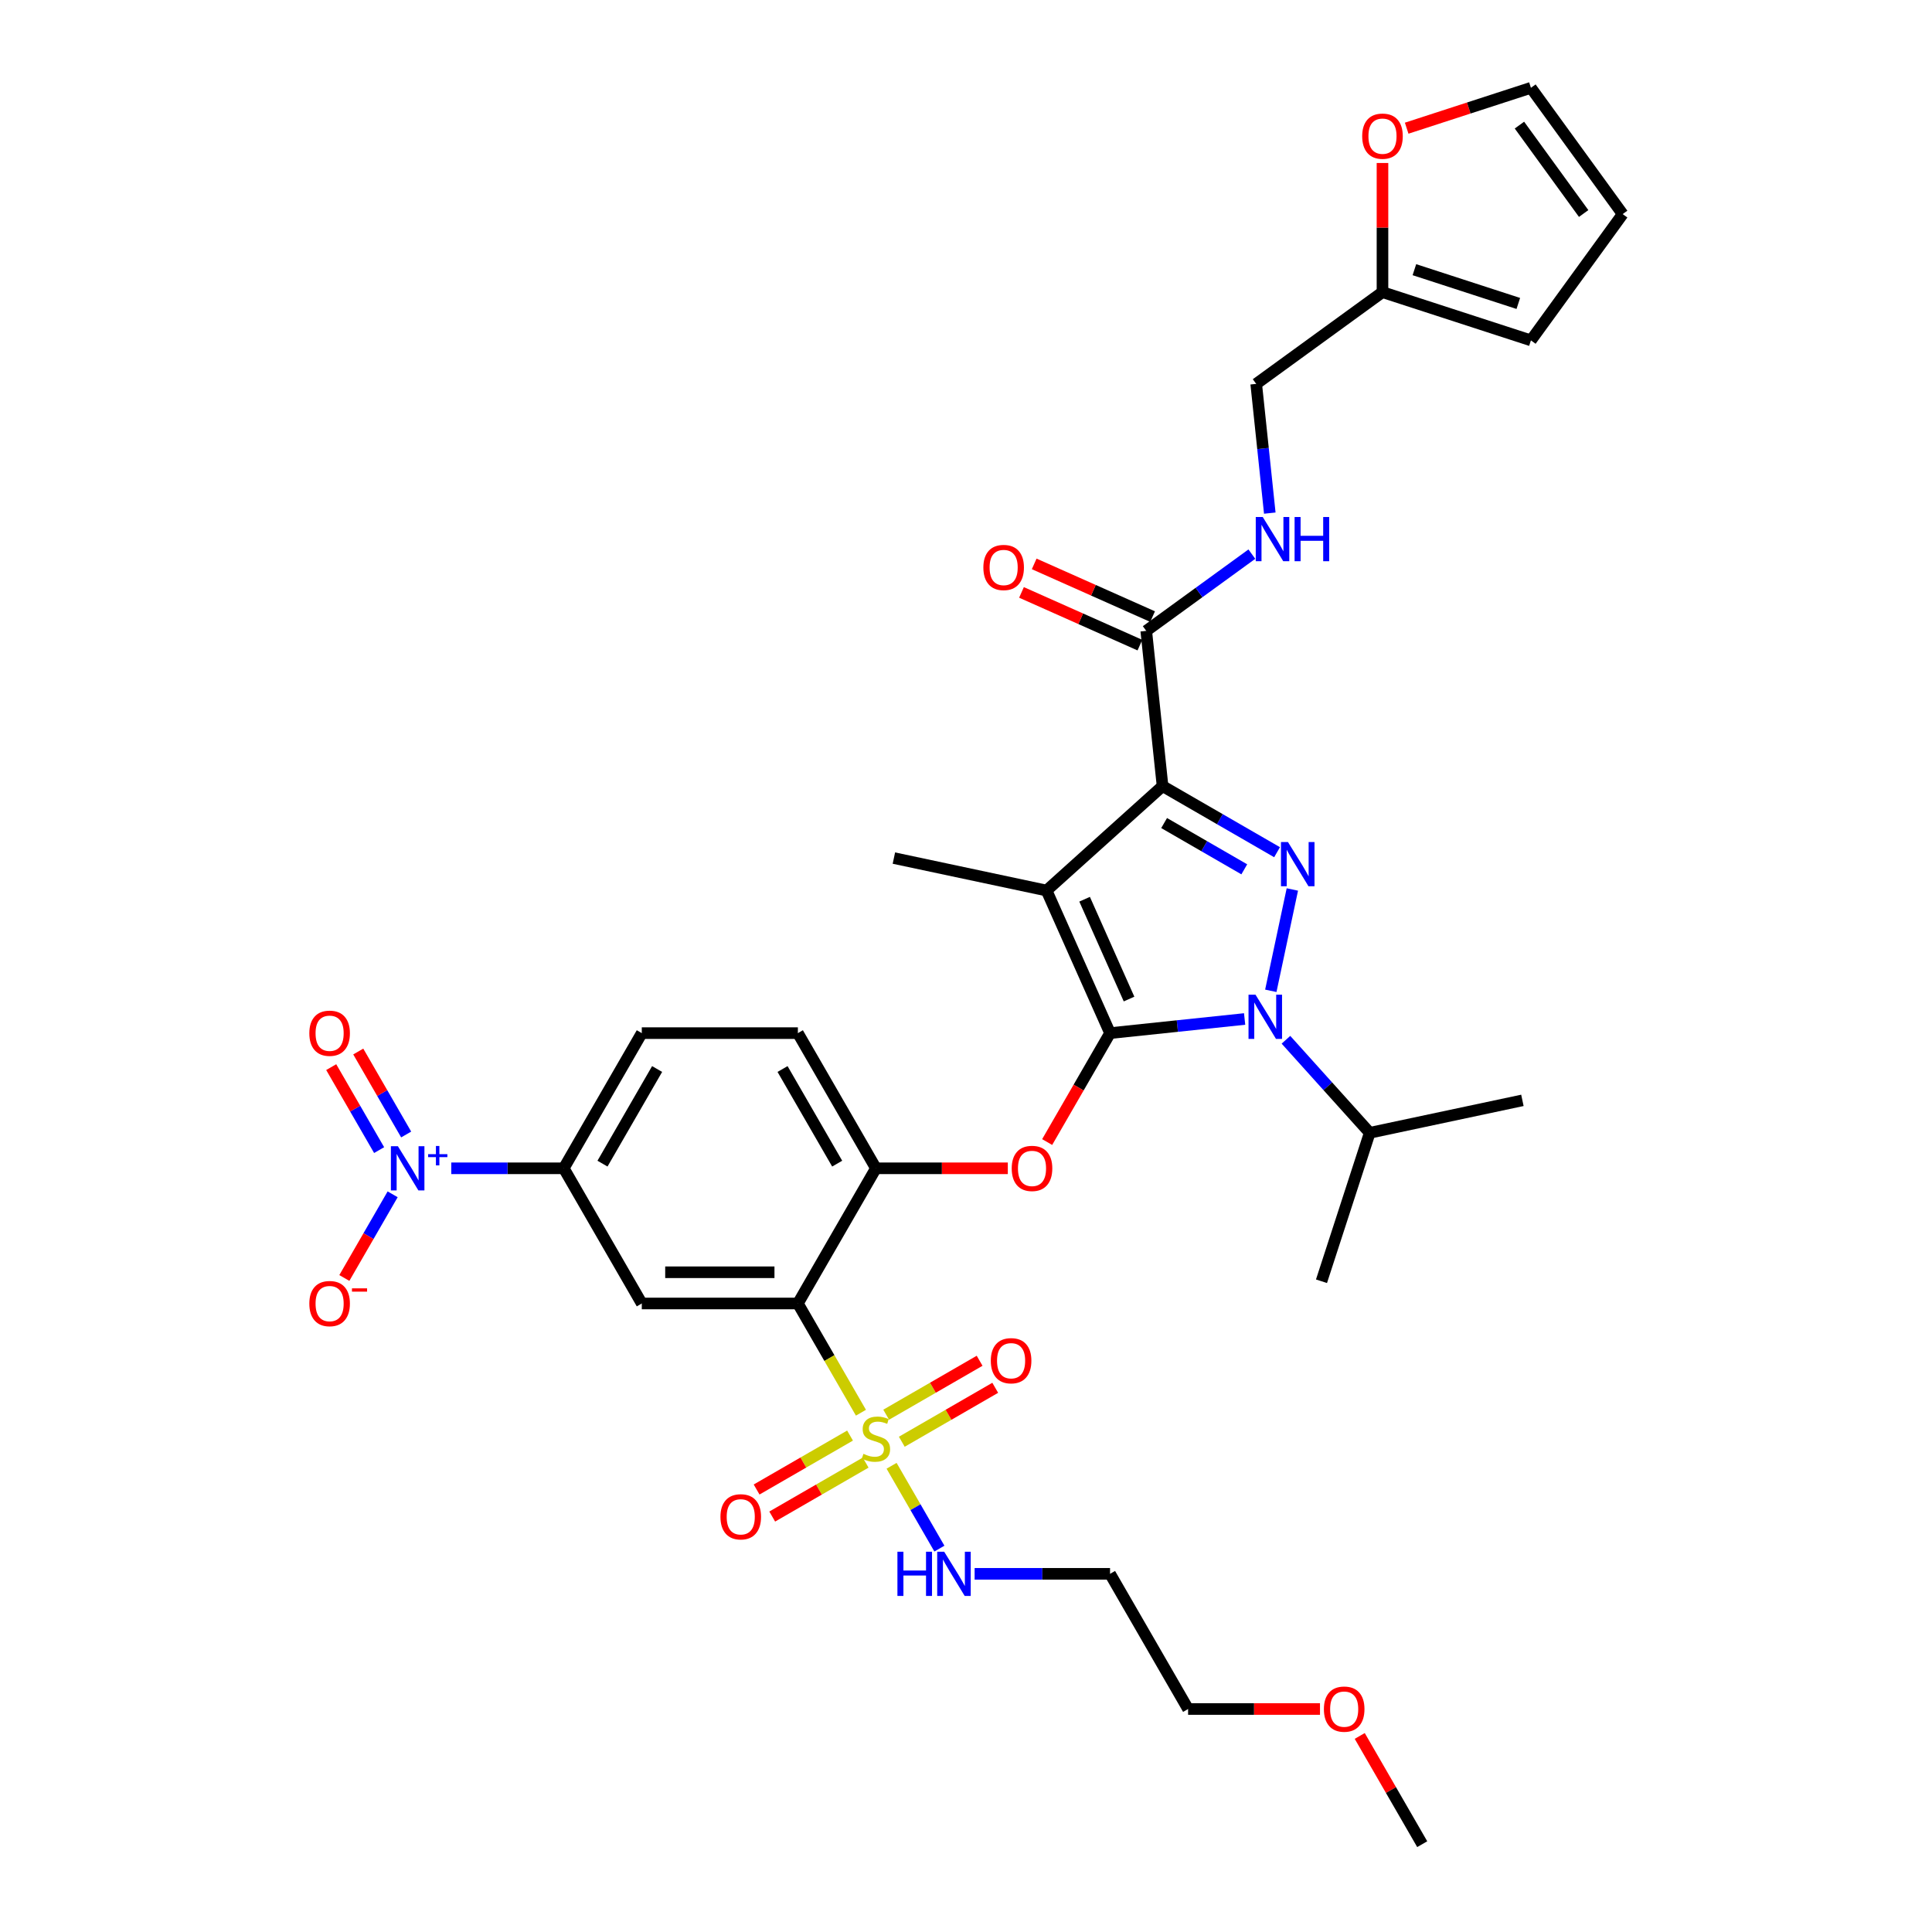 <?xml version='1.0' encoding='iso-8859-1'?>
<svg version='1.1' baseProfile='full'
              xmlns='http://www.w3.org/2000/svg'
                      xmlns:rdkit='http://www.rdkit.org/xml'
                      xmlns:xlink='http://www.w3.org/1999/xlink'
                  xml:space='preserve'
width='1000px' height='1000px' viewBox='0 0 1000 1000'>
<!-- END OF HEADER -->
<rect style='opacity:1.0;fill:#FFFFFF;stroke:none' width='1000' height='1000' x='0' y='0'> </rect>
<path class='bond-0' d='M 715.571,151.211 L 715.571,117.788' style='fill:none;fill-rule:evenodd;stroke:#000000;stroke-width:6px;stroke-linecap:butt;stroke-linejoin:miter;stroke-opacity:1' />
<path class='bond-0' d='M 715.571,117.788 L 715.571,84.365' style='fill:none;fill-rule:evenodd;stroke:#FF0000;stroke-width:6px;stroke-linecap:butt;stroke-linejoin:miter;stroke-opacity:1' />
<path class='bond-1' d='M 715.571,151.211 L 792.407,176.176' style='fill:none;fill-rule:evenodd;stroke:#000000;stroke-width:6px;stroke-linecap:butt;stroke-linejoin:miter;stroke-opacity:1' />
<path class='bond-1' d='M 732.089,139.588 L 785.875,157.064' style='fill:none;fill-rule:evenodd;stroke:#000000;stroke-width:6px;stroke-linecap:butt;stroke-linejoin:miter;stroke-opacity:1' />
<path class='bond-2' d='M 715.571,151.211 L 650.21,198.698' style='fill:none;fill-rule:evenodd;stroke:#000000;stroke-width:6px;stroke-linecap:butt;stroke-linejoin:miter;stroke-opacity:1' />
<path class='bond-3' d='M 593.294,326.533 L 620.626,306.675' style='fill:none;fill-rule:evenodd;stroke:#000000;stroke-width:6px;stroke-linecap:butt;stroke-linejoin:miter;stroke-opacity:1' />
<path class='bond-3' d='M 620.626,306.675 L 647.958,286.817' style='fill:none;fill-rule:evenodd;stroke:#0000FF;stroke-width:6px;stroke-linecap:butt;stroke-linejoin:miter;stroke-opacity:1' />
<path class='bond-4' d='M 596.58,319.153 L 565.938,305.51' style='fill:none;fill-rule:evenodd;stroke:#000000;stroke-width:6px;stroke-linecap:butt;stroke-linejoin:miter;stroke-opacity:1' />
<path class='bond-4' d='M 565.938,305.51 L 535.297,291.868' style='fill:none;fill-rule:evenodd;stroke:#FF0000;stroke-width:6px;stroke-linecap:butt;stroke-linejoin:miter;stroke-opacity:1' />
<path class='bond-4' d='M 590.008,333.914 L 559.366,320.271' style='fill:none;fill-rule:evenodd;stroke:#000000;stroke-width:6px;stroke-linecap:butt;stroke-linejoin:miter;stroke-opacity:1' />
<path class='bond-4' d='M 559.366,320.271 L 528.725,306.629' style='fill:none;fill-rule:evenodd;stroke:#FF0000;stroke-width:6px;stroke-linecap:butt;stroke-linejoin:miter;stroke-opacity:1' />
<path class='bond-5' d='M 593.294,326.533 L 601.739,406.881' style='fill:none;fill-rule:evenodd;stroke:#000000;stroke-width:6px;stroke-linecap:butt;stroke-linejoin:miter;stroke-opacity:1' />
<path class='bond-6' d='M 657.24,265.586 L 653.725,232.142' style='fill:none;fill-rule:evenodd;stroke:#0000FF;stroke-width:6px;stroke-linecap:butt;stroke-linejoin:miter;stroke-opacity:1' />
<path class='bond-6' d='M 653.725,232.142 L 650.21,198.698' style='fill:none;fill-rule:evenodd;stroke:#000000;stroke-width:6px;stroke-linecap:butt;stroke-linejoin:miter;stroke-opacity:1' />
<path class='bond-7' d='M 728.093,66.351 L 760.25,55.903' style='fill:none;fill-rule:evenodd;stroke:#FF0000;stroke-width:6px;stroke-linecap:butt;stroke-linejoin:miter;stroke-opacity:1' />
<path class='bond-7' d='M 760.25,55.903 L 792.407,45.455' style='fill:none;fill-rule:evenodd;stroke:#000000;stroke-width:6px;stroke-linecap:butt;stroke-linejoin:miter;stroke-opacity:1' />
<path class='bond-8' d='M 665.605,538.181 L 687.286,562.261' style='fill:none;fill-rule:evenodd;stroke:#0000FF;stroke-width:6px;stroke-linecap:butt;stroke-linejoin:miter;stroke-opacity:1' />
<path class='bond-8' d='M 687.286,562.261 L 708.968,586.34' style='fill:none;fill-rule:evenodd;stroke:#000000;stroke-width:6px;stroke-linecap:butt;stroke-linejoin:miter;stroke-opacity:1' />
<path class='bond-9' d='M 657.769,512.842 L 668.918,460.392' style='fill:none;fill-rule:evenodd;stroke:#0000FF;stroke-width:6px;stroke-linecap:butt;stroke-linejoin:miter;stroke-opacity:1' />
<path class='bond-10' d='M 644.212,527.426 L 609.386,531.086' style='fill:none;fill-rule:evenodd;stroke:#0000FF;stroke-width:6px;stroke-linecap:butt;stroke-linejoin:miter;stroke-opacity:1' />
<path class='bond-10' d='M 609.386,531.086 L 574.56,534.746' style='fill:none;fill-rule:evenodd;stroke:#000000;stroke-width:6px;stroke-linecap:butt;stroke-linejoin:miter;stroke-opacity:1' />
<path class='bond-11' d='M 661.009,441.101 L 631.374,423.991' style='fill:none;fill-rule:evenodd;stroke:#0000FF;stroke-width:6px;stroke-linecap:butt;stroke-linejoin:miter;stroke-opacity:1' />
<path class='bond-11' d='M 631.374,423.991 L 601.739,406.881' style='fill:none;fill-rule:evenodd;stroke:#000000;stroke-width:6px;stroke-linecap:butt;stroke-linejoin:miter;stroke-opacity:1' />
<path class='bond-11' d='M 644.039,449.961 L 623.295,437.984' style='fill:none;fill-rule:evenodd;stroke:#0000FF;stroke-width:6px;stroke-linecap:butt;stroke-linejoin:miter;stroke-opacity:1' />
<path class='bond-11' d='M 623.295,437.984 L 602.55,426.007' style='fill:none;fill-rule:evenodd;stroke:#000000;stroke-width:6px;stroke-linecap:butt;stroke-linejoin:miter;stroke-opacity:1' />
<path class='bond-12' d='M 601.739,406.881 L 541.7,460.94' style='fill:none;fill-rule:evenodd;stroke:#000000;stroke-width:6px;stroke-linecap:butt;stroke-linejoin:miter;stroke-opacity:1' />
<path class='bond-13' d='M 541.7,460.94 L 574.56,534.746' style='fill:none;fill-rule:evenodd;stroke:#000000;stroke-width:6px;stroke-linecap:butt;stroke-linejoin:miter;stroke-opacity:1' />
<path class='bond-13' d='M 561.39,465.439 L 584.392,517.103' style='fill:none;fill-rule:evenodd;stroke:#000000;stroke-width:6px;stroke-linecap:butt;stroke-linejoin:miter;stroke-opacity:1' />
<path class='bond-14' d='M 541.7,460.94 L 462.675,444.143' style='fill:none;fill-rule:evenodd;stroke:#000000;stroke-width:6px;stroke-linecap:butt;stroke-linejoin:miter;stroke-opacity:1' />
<path class='bond-15' d='M 574.56,534.746 L 558.286,562.935' style='fill:none;fill-rule:evenodd;stroke:#000000;stroke-width:6px;stroke-linecap:butt;stroke-linejoin:miter;stroke-opacity:1' />
<path class='bond-15' d='M 558.286,562.935 L 542.011,591.124' style='fill:none;fill-rule:evenodd;stroke:#FF0000;stroke-width:6px;stroke-linecap:butt;stroke-linejoin:miter;stroke-opacity:1' />
<path class='bond-16' d='M 332.189,534.746 L 291.794,604.713' style='fill:none;fill-rule:evenodd;stroke:#000000;stroke-width:6px;stroke-linecap:butt;stroke-linejoin:miter;stroke-opacity:1' />
<path class='bond-16' d='M 340.123,553.32 L 311.847,602.297' style='fill:none;fill-rule:evenodd;stroke:#000000;stroke-width:6px;stroke-linecap:butt;stroke-linejoin:miter;stroke-opacity:1' />
<path class='bond-17' d='M 332.189,534.746 L 412.98,534.746' style='fill:none;fill-rule:evenodd;stroke:#000000;stroke-width:6px;stroke-linecap:butt;stroke-linejoin:miter;stroke-opacity:1' />
<path class='bond-18' d='M 521.643,604.713 L 487.509,604.713' style='fill:none;fill-rule:evenodd;stroke:#FF0000;stroke-width:6px;stroke-linecap:butt;stroke-linejoin:miter;stroke-opacity:1' />
<path class='bond-18' d='M 487.509,604.713 L 453.375,604.713' style='fill:none;fill-rule:evenodd;stroke:#000000;stroke-width:6px;stroke-linecap:butt;stroke-linejoin:miter;stroke-opacity:1' />
<path class='bond-19' d='M 291.794,604.713 L 332.189,674.679' style='fill:none;fill-rule:evenodd;stroke:#000000;stroke-width:6px;stroke-linecap:butt;stroke-linejoin:miter;stroke-opacity:1' />
<path class='bond-20' d='M 291.794,604.713 L 262.687,604.713' style='fill:none;fill-rule:evenodd;stroke:#000000;stroke-width:6px;stroke-linecap:butt;stroke-linejoin:miter;stroke-opacity:1' />
<path class='bond-20' d='M 262.687,604.713 L 233.58,604.713' style='fill:none;fill-rule:evenodd;stroke:#0000FF;stroke-width:6px;stroke-linecap:butt;stroke-linejoin:miter;stroke-opacity:1' />
<path class='bond-21' d='M 332.189,674.679 L 412.98,674.679' style='fill:none;fill-rule:evenodd;stroke:#000000;stroke-width:6px;stroke-linecap:butt;stroke-linejoin:miter;stroke-opacity:1' />
<path class='bond-21' d='M 344.308,658.521 L 400.861,658.521' style='fill:none;fill-rule:evenodd;stroke:#000000;stroke-width:6px;stroke-linecap:butt;stroke-linejoin:miter;stroke-opacity:1' />
<path class='bond-22' d='M 412.98,674.679 L 453.375,604.713' style='fill:none;fill-rule:evenodd;stroke:#000000;stroke-width:6px;stroke-linecap:butt;stroke-linejoin:miter;stroke-opacity:1' />
<path class='bond-23' d='M 412.98,674.679 L 429.301,702.949' style='fill:none;fill-rule:evenodd;stroke:#000000;stroke-width:6px;stroke-linecap:butt;stroke-linejoin:miter;stroke-opacity:1' />
<path class='bond-23' d='M 429.301,702.949 L 445.622,731.218' style='fill:none;fill-rule:evenodd;stroke:#CCCC00;stroke-width:6px;stroke-linecap:butt;stroke-linejoin:miter;stroke-opacity:1' />
<path class='bond-24' d='M 708.968,586.34 L 787.993,569.543' style='fill:none;fill-rule:evenodd;stroke:#000000;stroke-width:6px;stroke-linecap:butt;stroke-linejoin:miter;stroke-opacity:1' />
<path class='bond-25' d='M 708.968,586.34 L 684.002,663.176' style='fill:none;fill-rule:evenodd;stroke:#000000;stroke-width:6px;stroke-linecap:butt;stroke-linejoin:miter;stroke-opacity:1' />
<path class='bond-26' d='M 453.375,604.713 L 412.98,534.746' style='fill:none;fill-rule:evenodd;stroke:#000000;stroke-width:6px;stroke-linecap:butt;stroke-linejoin:miter;stroke-opacity:1' />
<path class='bond-26' d='M 433.322,602.297 L 405.046,553.32' style='fill:none;fill-rule:evenodd;stroke:#000000;stroke-width:6px;stroke-linecap:butt;stroke-linejoin:miter;stroke-opacity:1' />
<path class='bond-27' d='M 439.98,743.051 L 415.8,757.01' style='fill:none;fill-rule:evenodd;stroke:#CCCC00;stroke-width:6px;stroke-linecap:butt;stroke-linejoin:miter;stroke-opacity:1' />
<path class='bond-27' d='M 415.8,757.01 L 391.621,770.97' style='fill:none;fill-rule:evenodd;stroke:#FF0000;stroke-width:6px;stroke-linecap:butt;stroke-linejoin:miter;stroke-opacity:1' />
<path class='bond-27' d='M 448.059,757.044 L 423.879,771.004' style='fill:none;fill-rule:evenodd;stroke:#CCCC00;stroke-width:6px;stroke-linecap:butt;stroke-linejoin:miter;stroke-opacity:1' />
<path class='bond-27' d='M 423.879,771.004 L 399.7,784.964' style='fill:none;fill-rule:evenodd;stroke:#FF0000;stroke-width:6px;stroke-linecap:butt;stroke-linejoin:miter;stroke-opacity:1' />
<path class='bond-28' d='M 466.77,746.241 L 490.949,732.281' style='fill:none;fill-rule:evenodd;stroke:#CCCC00;stroke-width:6px;stroke-linecap:butt;stroke-linejoin:miter;stroke-opacity:1' />
<path class='bond-28' d='M 490.949,732.281 L 515.128,718.321' style='fill:none;fill-rule:evenodd;stroke:#FF0000;stroke-width:6px;stroke-linecap:butt;stroke-linejoin:miter;stroke-opacity:1' />
<path class='bond-28' d='M 458.691,732.248 L 482.87,718.288' style='fill:none;fill-rule:evenodd;stroke:#CCCC00;stroke-width:6px;stroke-linecap:butt;stroke-linejoin:miter;stroke-opacity:1' />
<path class='bond-28' d='M 482.87,718.288 L 507.049,704.328' style='fill:none;fill-rule:evenodd;stroke:#FF0000;stroke-width:6px;stroke-linecap:butt;stroke-linejoin:miter;stroke-opacity:1' />
<path class='bond-29' d='M 461.482,758.687 L 473.857,780.123' style='fill:none;fill-rule:evenodd;stroke:#CCCC00;stroke-width:6px;stroke-linecap:butt;stroke-linejoin:miter;stroke-opacity:1' />
<path class='bond-29' d='M 473.857,780.123 L 486.233,801.558' style='fill:none;fill-rule:evenodd;stroke:#0000FF;stroke-width:6px;stroke-linecap:butt;stroke-linejoin:miter;stroke-opacity:1' />
<path class='bond-30' d='M 504.467,814.612 L 539.514,814.612' style='fill:none;fill-rule:evenodd;stroke:#0000FF;stroke-width:6px;stroke-linecap:butt;stroke-linejoin:miter;stroke-opacity:1' />
<path class='bond-30' d='M 539.514,814.612 L 574.56,814.612' style='fill:none;fill-rule:evenodd;stroke:#000000;stroke-width:6px;stroke-linecap:butt;stroke-linejoin:miter;stroke-opacity:1' />
<path class='bond-31' d='M 203.233,618.172 L 190.731,639.826' style='fill:none;fill-rule:evenodd;stroke:#0000FF;stroke-width:6px;stroke-linecap:butt;stroke-linejoin:miter;stroke-opacity:1' />
<path class='bond-31' d='M 190.731,639.826 L 178.23,661.479' style='fill:none;fill-rule:evenodd;stroke:#FF0000;stroke-width:6px;stroke-linecap:butt;stroke-linejoin:miter;stroke-opacity:1' />
<path class='bond-32' d='M 210.229,587.213 L 197.83,565.738' style='fill:none;fill-rule:evenodd;stroke:#0000FF;stroke-width:6px;stroke-linecap:butt;stroke-linejoin:miter;stroke-opacity:1' />
<path class='bond-32' d='M 197.83,565.738 L 185.431,544.262' style='fill:none;fill-rule:evenodd;stroke:#FF0000;stroke-width:6px;stroke-linecap:butt;stroke-linejoin:miter;stroke-opacity:1' />
<path class='bond-32' d='M 196.236,595.293 L 183.837,573.817' style='fill:none;fill-rule:evenodd;stroke:#0000FF;stroke-width:6px;stroke-linecap:butt;stroke-linejoin:miter;stroke-opacity:1' />
<path class='bond-32' d='M 183.837,573.817 L 171.438,552.342' style='fill:none;fill-rule:evenodd;stroke:#FF0000;stroke-width:6px;stroke-linecap:butt;stroke-linejoin:miter;stroke-opacity:1' />
<path class='bond-33' d='M 683.223,884.579 L 649.09,884.579' style='fill:none;fill-rule:evenodd;stroke:#FF0000;stroke-width:6px;stroke-linecap:butt;stroke-linejoin:miter;stroke-opacity:1' />
<path class='bond-33' d='M 649.09,884.579 L 614.956,884.579' style='fill:none;fill-rule:evenodd;stroke:#000000;stroke-width:6px;stroke-linecap:butt;stroke-linejoin:miter;stroke-opacity:1' />
<path class='bond-34' d='M 703.797,898.523 L 719.969,926.534' style='fill:none;fill-rule:evenodd;stroke:#FF0000;stroke-width:6px;stroke-linecap:butt;stroke-linejoin:miter;stroke-opacity:1' />
<path class='bond-34' d='M 719.969,926.534 L 736.141,954.545' style='fill:none;fill-rule:evenodd;stroke:#000000;stroke-width:6px;stroke-linecap:butt;stroke-linejoin:miter;stroke-opacity:1' />
<path class='bond-35' d='M 574.56,814.612 L 614.956,884.579' style='fill:none;fill-rule:evenodd;stroke:#000000;stroke-width:6px;stroke-linecap:butt;stroke-linejoin:miter;stroke-opacity:1' />
<path class='bond-36' d='M 792.407,176.176 L 839.894,110.815' style='fill:none;fill-rule:evenodd;stroke:#000000;stroke-width:6px;stroke-linecap:butt;stroke-linejoin:miter;stroke-opacity:1' />
<path class='bond-37' d='M 792.407,45.455 L 839.894,110.815' style='fill:none;fill-rule:evenodd;stroke:#000000;stroke-width:6px;stroke-linecap:butt;stroke-linejoin:miter;stroke-opacity:1' />
<path class='bond-37' d='M 786.458,64.756 L 819.699,110.509' style='fill:none;fill-rule:evenodd;stroke:#000000;stroke-width:6px;stroke-linecap:butt;stroke-linejoin:miter;stroke-opacity:1' />
<path  class='atom-2' d='M 653.597 267.606
L 661.095 279.724
Q 661.838 280.92, 663.034 283.085
Q 664.229 285.251, 664.294 285.38
L 664.294 267.606
L 667.332 267.606
L 667.332 290.486
L 664.197 290.486
L 656.15 277.236
Q 655.213 275.685, 654.211 273.908
Q 653.242 272.13, 652.951 271.581
L 652.951 290.486
L 649.978 290.486
L 649.978 267.606
L 653.597 267.606
' fill='#0000FF'/>
<path  class='atom-2' d='M 670.079 267.606
L 673.181 267.606
L 673.181 277.333
L 684.879 277.333
L 684.879 267.606
L 687.982 267.606
L 687.982 290.486
L 684.879 290.486
L 684.879 279.918
L 673.181 279.918
L 673.181 290.486
L 670.079 290.486
L 670.079 267.606
' fill='#0000FF'/>
<path  class='atom-3' d='M 508.986 293.737
Q 508.986 288.244, 511.7 285.174
Q 514.415 282.104, 519.488 282.104
Q 524.562 282.104, 527.277 285.174
Q 529.991 288.244, 529.991 293.737
Q 529.991 299.296, 527.244 302.463
Q 524.497 305.597, 519.488 305.597
Q 514.447 305.597, 511.7 302.463
Q 508.986 299.328, 508.986 293.737
M 519.488 303.012
Q 522.978 303.012, 524.853 300.685
Q 526.759 298.326, 526.759 293.737
Q 526.759 289.246, 524.853 286.983
Q 522.978 284.689, 519.488 284.689
Q 515.998 284.689, 514.092 286.951
Q 512.217 289.213, 512.217 293.737
Q 512.217 298.359, 514.092 300.685
Q 515.998 303.012, 519.488 303.012
' fill='#FF0000'/>
<path  class='atom-4' d='M 705.068 70.485
Q 705.068 64.991, 707.783 61.921
Q 710.497 58.851, 715.571 58.851
Q 720.644 58.851, 723.359 61.921
Q 726.074 64.991, 726.074 70.485
Q 726.074 76.043, 723.327 79.21
Q 720.58 82.345, 715.571 82.345
Q 710.529 82.345, 707.783 79.21
Q 705.068 76.076, 705.068 70.485
M 715.571 79.76
Q 719.061 79.76, 720.935 77.433
Q 722.842 75.074, 722.842 70.485
Q 722.842 65.993, 720.935 63.731
Q 719.061 61.436, 715.571 61.436
Q 712.081 61.436, 710.174 63.698
Q 708.3 65.96, 708.3 70.485
Q 708.3 75.106, 710.174 77.433
Q 712.081 79.76, 715.571 79.76
' fill='#FF0000'/>
<path  class='atom-5' d='M 649.851 514.861
L 657.348 526.98
Q 658.091 528.176, 659.287 530.341
Q 660.483 532.506, 660.547 532.635
L 660.547 514.861
L 663.585 514.861
L 663.585 537.741
L 660.45 537.741
L 652.404 524.492
Q 651.467 522.94, 650.465 521.163
Q 649.495 519.386, 649.204 518.836
L 649.204 537.741
L 646.231 537.741
L 646.231 514.861
L 649.851 514.861
' fill='#0000FF'/>
<path  class='atom-6' d='M 666.648 435.836
L 674.145 447.955
Q 674.889 449.151, 676.084 451.316
Q 677.28 453.481, 677.345 453.61
L 677.345 435.836
L 680.382 435.836
L 680.382 458.716
L 677.248 458.716
L 669.201 445.467
Q 668.264 443.915, 667.262 442.138
Q 666.293 440.361, 666.002 439.811
L 666.002 458.716
L 663.029 458.716
L 663.029 435.836
L 666.648 435.836
' fill='#0000FF'/>
<path  class='atom-11' d='M 523.662 604.777
Q 523.662 599.284, 526.377 596.214
Q 529.092 593.144, 534.165 593.144
Q 539.239 593.144, 541.953 596.214
Q 544.668 599.284, 544.668 604.777
Q 544.668 610.336, 541.921 613.503
Q 539.174 616.637, 534.165 616.637
Q 529.124 616.637, 526.377 613.503
Q 523.662 610.368, 523.662 604.777
M 534.165 614.052
Q 537.655 614.052, 539.53 611.725
Q 541.436 609.366, 541.436 604.777
Q 541.436 600.285, 539.53 598.023
Q 537.655 595.729, 534.165 595.729
Q 530.675 595.729, 528.768 597.991
Q 526.894 600.253, 526.894 604.777
Q 526.894 609.399, 528.768 611.725
Q 530.675 614.052, 534.165 614.052
' fill='#FF0000'/>
<path  class='atom-21' d='M 446.912 752.499
Q 447.17 752.596, 448.236 753.048
Q 449.303 753.5, 450.466 753.791
Q 451.662 754.05, 452.825 754.05
Q 454.991 754.05, 456.251 753.016
Q 457.511 751.949, 457.511 750.107
Q 457.511 748.847, 456.865 748.071
Q 456.251 747.296, 455.281 746.876
Q 454.312 746.456, 452.696 745.971
Q 450.66 745.357, 449.432 744.775
Q 448.236 744.193, 447.364 742.965
Q 446.524 741.737, 446.524 739.669
Q 446.524 736.793, 448.463 735.016
Q 450.434 733.238, 454.312 733.238
Q 456.962 733.238, 459.967 734.499
L 459.224 736.987
Q 456.477 735.856, 454.409 735.856
Q 452.179 735.856, 450.951 736.793
Q 449.723 737.698, 449.755 739.281
Q 449.755 740.509, 450.369 741.253
Q 451.016 741.996, 451.921 742.416
Q 452.858 742.836, 454.409 743.321
Q 456.477 743.967, 457.705 744.613
Q 458.933 745.26, 459.806 746.585
Q 460.711 747.877, 460.711 750.107
Q 460.711 753.274, 458.578 754.987
Q 456.477 756.667, 452.955 756.667
Q 450.919 756.667, 449.368 756.215
Q 447.849 755.795, 446.039 755.052
L 446.912 752.499
' fill='#CCCC00'/>
<path  class='atom-22' d='M 372.905 785.106
Q 372.905 779.612, 375.62 776.542
Q 378.335 773.472, 383.408 773.472
Q 388.482 773.472, 391.196 776.542
Q 393.911 779.612, 393.911 785.106
Q 393.911 790.664, 391.164 793.831
Q 388.417 796.966, 383.408 796.966
Q 378.367 796.966, 375.62 793.831
Q 372.905 790.696, 372.905 785.106
M 383.408 794.38
Q 386.898 794.38, 388.773 792.054
Q 390.679 789.695, 390.679 785.106
Q 390.679 780.614, 388.773 778.352
Q 386.898 776.057, 383.408 776.057
Q 379.918 776.057, 378.011 778.319
Q 376.137 780.581, 376.137 785.106
Q 376.137 789.727, 378.011 792.054
Q 379.918 794.38, 383.408 794.38
' fill='#FF0000'/>
<path  class='atom-23' d='M 512.839 704.315
Q 512.839 698.821, 515.553 695.751
Q 518.268 692.681, 523.341 692.681
Q 528.415 692.681, 531.13 695.751
Q 533.844 698.821, 533.844 704.315
Q 533.844 709.874, 531.097 713.041
Q 528.35 716.175, 523.341 716.175
Q 518.3 716.175, 515.553 713.041
Q 512.839 709.906, 512.839 704.315
M 523.341 713.59
Q 526.831 713.59, 528.706 711.263
Q 530.612 708.904, 530.612 704.315
Q 530.612 699.823, 528.706 697.561
Q 526.831 695.267, 523.341 695.267
Q 519.851 695.267, 517.945 697.529
Q 516.07 699.791, 516.07 704.315
Q 516.07 708.936, 517.945 711.263
Q 519.851 713.59, 523.341 713.59
' fill='#FF0000'/>
<path  class='atom-24' d='M 464.508 803.172
L 467.61 803.172
L 467.61 812.9
L 479.308 812.9
L 479.308 803.172
L 482.411 803.172
L 482.411 826.052
L 479.308 826.052
L 479.308 815.485
L 467.61 815.485
L 467.61 826.052
L 464.508 826.052
L 464.508 803.172
' fill='#0000FF'/>
<path  class='atom-24' d='M 488.712 803.172
L 496.21 815.291
Q 496.953 816.487, 498.149 818.652
Q 499.345 820.817, 499.409 820.946
L 499.409 803.172
L 502.447 803.172
L 502.447 826.052
L 499.312 826.052
L 491.265 812.803
Q 490.328 811.251, 489.326 809.474
Q 488.357 807.697, 488.066 807.147
L 488.066 826.052
L 485.093 826.052
L 485.093 803.172
L 488.712 803.172
' fill='#0000FF'/>
<path  class='atom-25' d='M 205.946 593.273
L 213.443 605.391
Q 214.187 606.587, 215.382 608.752
Q 216.578 610.917, 216.643 611.047
L 216.643 593.273
L 219.68 593.273
L 219.68 616.153
L 216.546 616.153
L 208.499 602.903
Q 207.562 601.352, 206.56 599.574
Q 205.591 597.797, 205.3 597.248
L 205.3 616.153
L 202.327 616.153
L 202.327 593.273
L 205.946 593.273
' fill='#0000FF'/>
<path  class='atom-25' d='M 221.6 597.397
L 225.631 597.397
L 225.631 593.153
L 227.423 593.153
L 227.423 597.397
L 231.56 597.397
L 231.56 598.933
L 227.423 598.933
L 227.423 603.198
L 225.631 603.198
L 225.631 598.933
L 221.6 598.933
L 221.6 597.397
' fill='#0000FF'/>
<path  class='atom-26' d='M 160.106 674.744
Q 160.106 669.25, 162.82 666.18
Q 165.535 663.11, 170.608 663.11
Q 175.682 663.11, 178.396 666.18
Q 181.111 669.25, 181.111 674.744
Q 181.111 680.302, 178.364 683.469
Q 175.617 686.604, 170.608 686.604
Q 165.567 686.604, 162.82 683.469
Q 160.106 680.335, 160.106 674.744
M 170.608 684.019
Q 174.098 684.019, 175.973 681.692
Q 177.879 679.333, 177.879 674.744
Q 177.879 670.252, 175.973 667.99
Q 174.098 665.695, 170.608 665.695
Q 167.118 665.695, 165.212 667.957
Q 163.337 670.22, 163.337 674.744
Q 163.337 679.365, 165.212 681.692
Q 167.118 684.019, 170.608 684.019
' fill='#FF0000'/>
<path  class='atom-26' d='M 182.177 666.845
L 190.005 666.845
L 190.005 668.551
L 182.177 668.551
L 182.177 666.845
' fill='#FF0000'/>
<path  class='atom-27' d='M 160.106 534.811
Q 160.106 529.317, 162.82 526.247
Q 165.535 523.177, 170.608 523.177
Q 175.682 523.177, 178.396 526.247
Q 181.111 529.317, 181.111 534.811
Q 181.111 540.369, 178.364 543.536
Q 175.617 546.671, 170.608 546.671
Q 165.567 546.671, 162.82 543.536
Q 160.106 540.401, 160.106 534.811
M 170.608 544.086
Q 174.098 544.086, 175.973 541.759
Q 177.879 539.4, 177.879 534.811
Q 177.879 530.319, 175.973 528.057
Q 174.098 525.762, 170.608 525.762
Q 167.118 525.762, 165.212 528.024
Q 163.337 530.287, 163.337 534.811
Q 163.337 539.432, 165.212 541.759
Q 167.118 544.086, 170.608 544.086
' fill='#FF0000'/>
<path  class='atom-28' d='M 685.243 884.644
Q 685.243 879.15, 687.958 876.08
Q 690.672 873.01, 695.746 873.01
Q 700.82 873.01, 703.534 876.08
Q 706.249 879.15, 706.249 884.644
Q 706.249 890.202, 703.502 893.369
Q 700.755 896.504, 695.746 896.504
Q 690.705 896.504, 687.958 893.369
Q 685.243 890.234, 685.243 884.644
M 695.746 893.918
Q 699.236 893.918, 701.11 891.592
Q 703.017 889.232, 703.017 884.644
Q 703.017 880.152, 701.11 877.889
Q 699.236 875.595, 695.746 875.595
Q 692.256 875.595, 690.349 877.857
Q 688.475 880.119, 688.475 884.644
Q 688.475 889.265, 690.349 891.592
Q 692.256 893.918, 695.746 893.918
' fill='#FF0000'/>
</svg>
